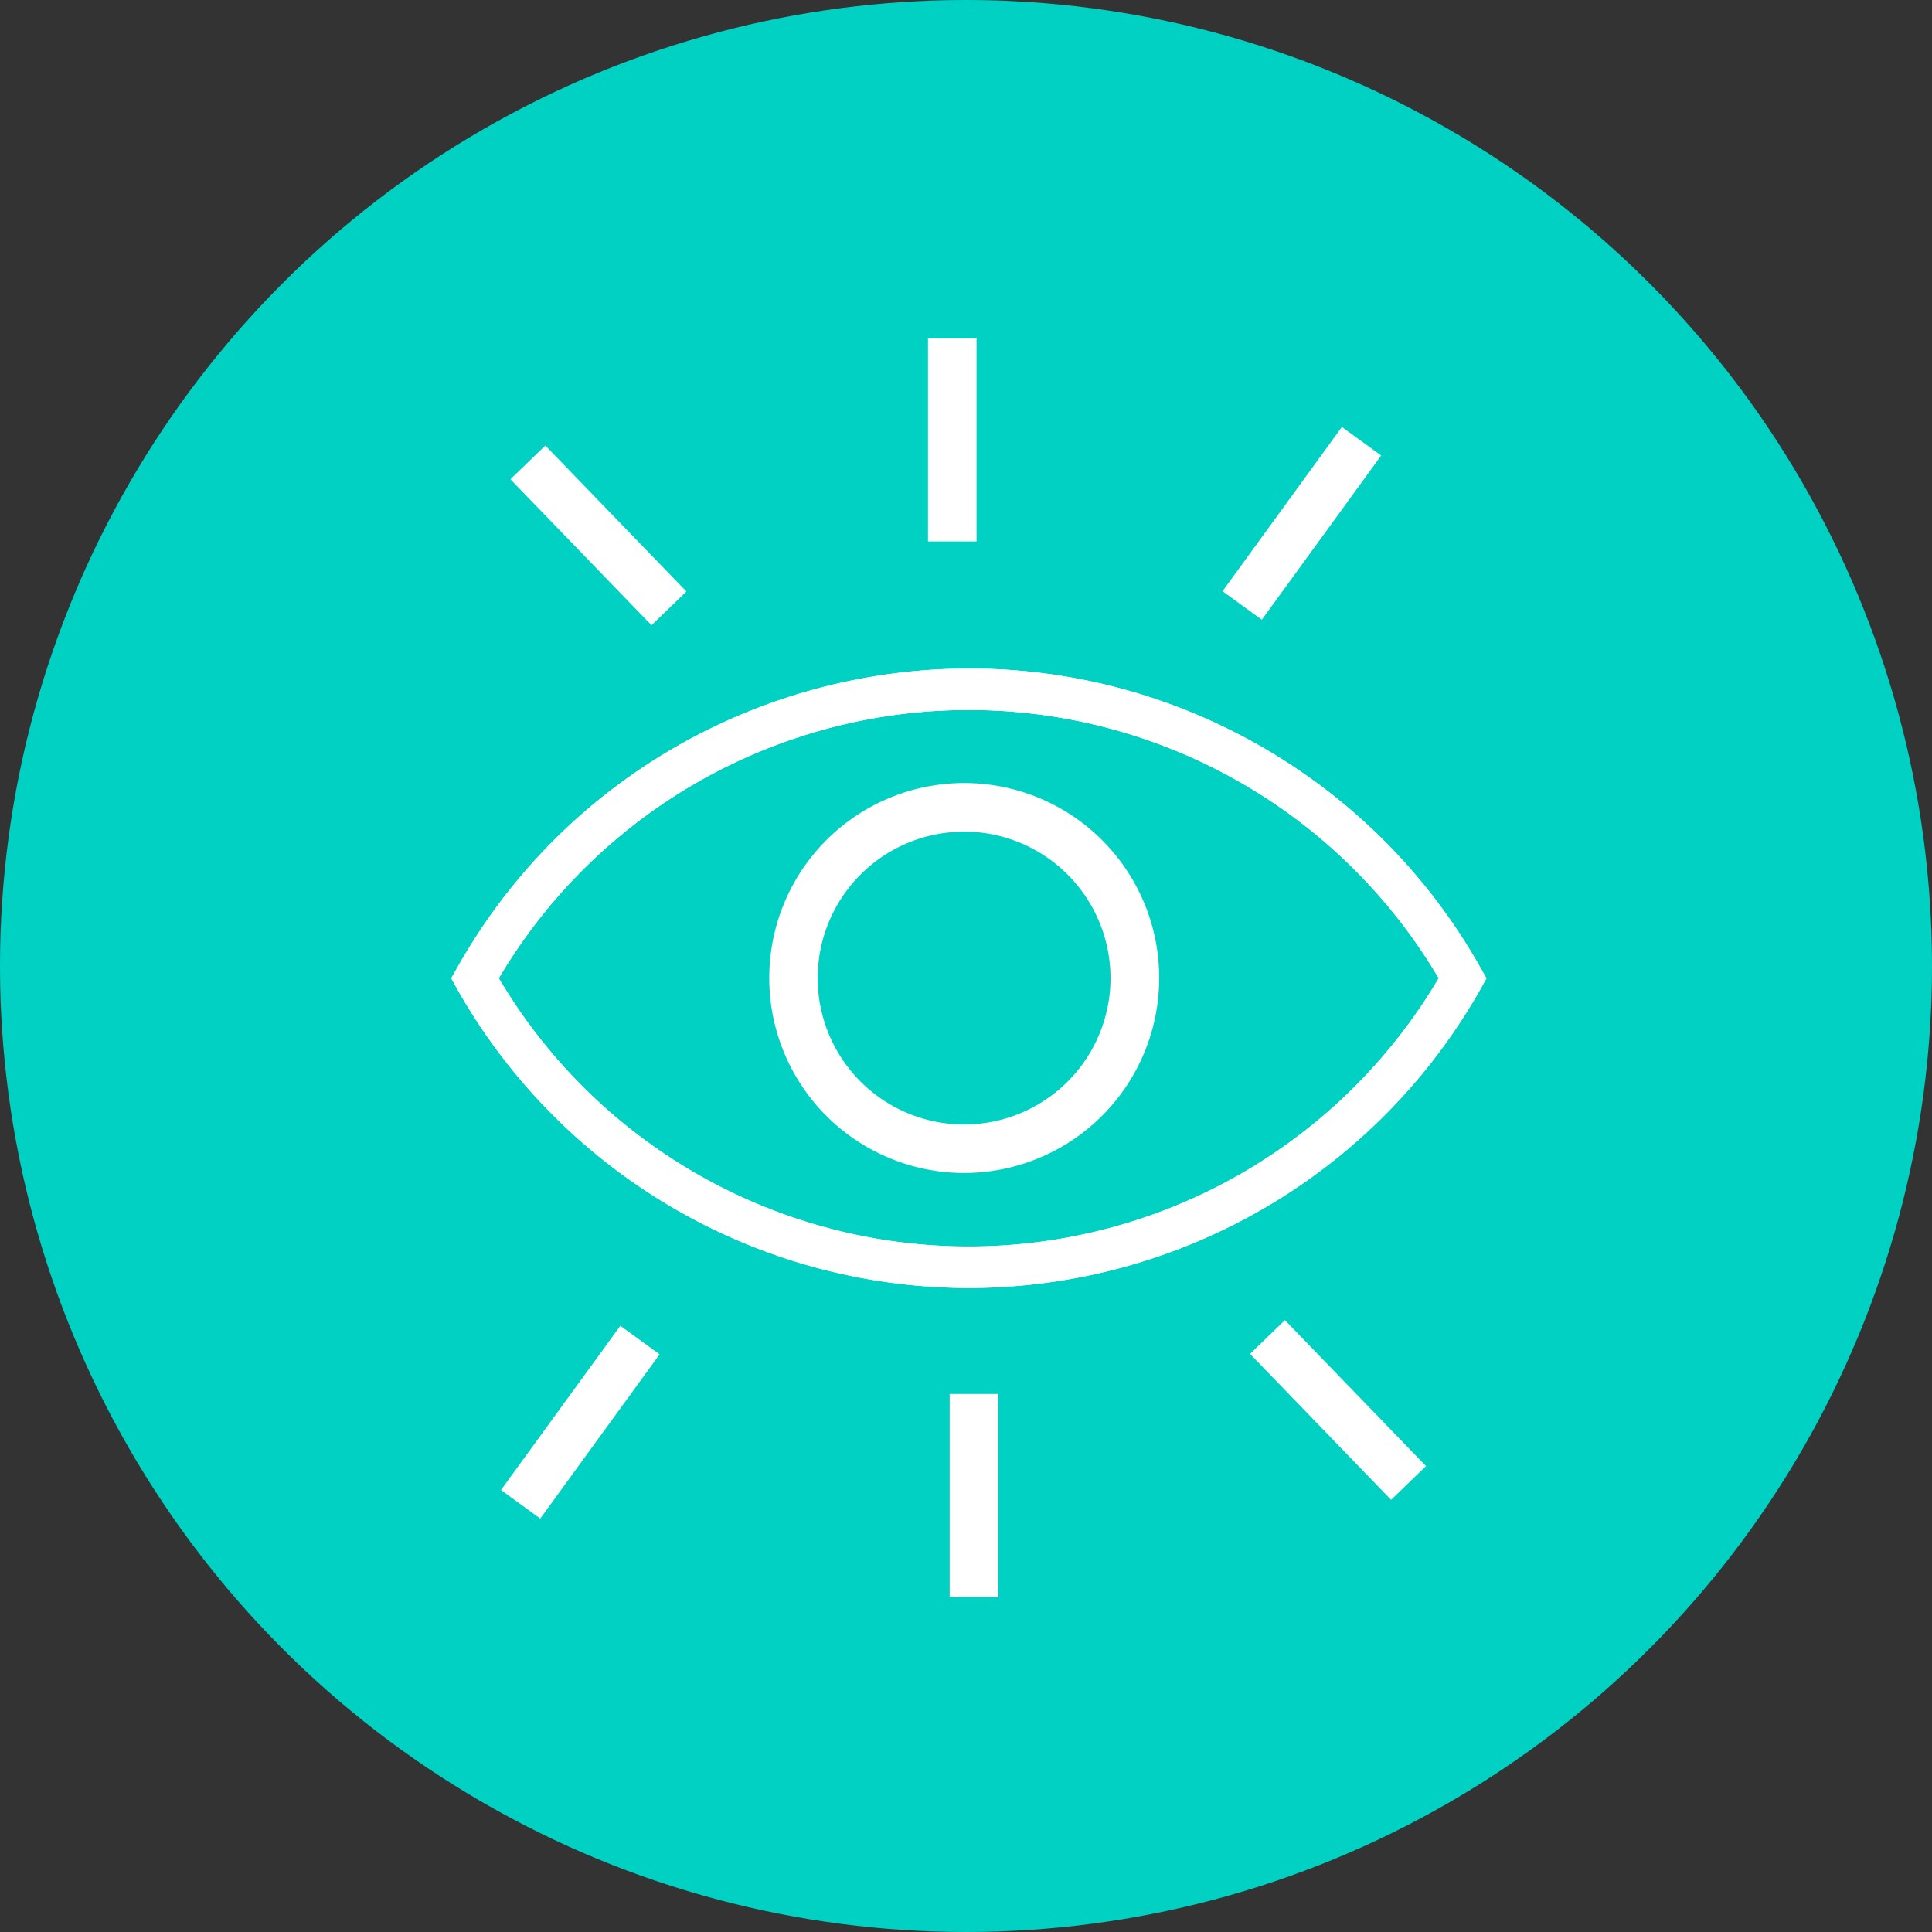 <svg xmlns="http://www.w3.org/2000/svg" viewBox="0 0 600 600"><rect x="0" y="0" width="600" height="600" fill="#333333" stroke="none"/><defs><style>.cls-1{fill:#00d1c3;}.cls-2{fill:#fff;}</style></defs><g id="Layer_2" data-name="Layer 2"><g id="Layer_1-2" data-name="Layer 1"><circle id="Ellipse_472" data-name="Ellipse 472" class="cls-1" cx="300" cy="300" r="300"/><g id="Group_1805" data-name="Group 1805"><g id="Group_782" data-name="Group 782"><g id="Group_778" data-name="Group 778"><g id="Path_1183" data-name="Path 1183"><path id="Path_1229" data-name="Path 1229" class="cls-2" d="M300.91,400a182.73,182.73,0,0,1-159-93l-1.78-3.16,1.78-3.15c49.33-87.8,160.5-119,248.3-69.66a182.28,182.28,0,0,1,69.65,69.66l1.78,3.16-1.78,3.16A182.74,182.74,0,0,1,300.91,400Zm-146-96.2a169.49,169.49,0,0,0,291.89,0,169.49,169.49,0,0,0-291.89,0Z"/></g></g><g id="Group_780" data-name="Group 780"><g id="Path_1185" data-name="Path 1185"><path id="Path_1230" data-name="Path 1230" class="cls-2" d="M300.91,400a182.73,182.73,0,0,1-159-93l-1.78-3.16,1.78-3.15c49.33-87.8,160.5-119,248.3-69.66a182.28,182.28,0,0,1,69.65,69.66l1.78,3.16-1.78,3.16A182.74,182.74,0,0,1,300.91,400Zm-146-96.2a169.49,169.49,0,0,0,291.89,0,169.49,169.49,0,0,0-291.89,0Z"/></g></g></g><g id="Line_539" data-name="Line 539"><rect id="Rectangle_1482" data-name="Rectangle 1482" class="cls-2" x="288.2" y="105.11" width="15.07" height="63.04"/></g><g id="Line_542" data-name="Line 542"><rect id="Rectangle_1483" data-name="Rectangle 1483" class="cls-2" x="372.78" y="155" width="63.05" height="15.08" transform="translate(35.12 394.02) rotate(-53.99)"/></g><g id="Line_544" data-name="Line 544"><rect id="Rectangle_1484" data-name="Rectangle 1484" class="cls-2" x="178.31" y="134.76" width="15.08" height="63.04" transform="translate(-63.35 175.89) rotate(-44.03)"/></g><g id="Line_540" data-name="Line 540"><rect id="Rectangle_1485" data-name="Rectangle 1485" class="cls-2" x="294.93" y="432.91" width="15.07" height="63.04"/></g><g id="Line_541" data-name="Line 541"><rect id="Rectangle_1486" data-name="Rectangle 1486" class="cls-2" x="148.69" y="434.13" width="63.05" height="15.08" transform="translate(-283.01 327.78) rotate(-53.99)"/></g><g id="Line_543" data-name="Line 543"><rect id="Rectangle_1487" data-name="Rectangle 1487" class="cls-2" x="407.99" y="406.38" width="15.08" height="63.04" transform="translate(-187.58 411.85) rotate(-44.03)"/></g><g id="Ellipse_503" data-name="Ellipse 503"><path id="Path_1231" data-name="Path 1231" class="cls-2" d="M299.41,364.28A60.55,60.55,0,1,1,360,303.73h0A60.61,60.61,0,0,1,299.41,364.28Zm0-106a45.47,45.47,0,1,0,45.47,45.47h0a45.52,45.52,0,0,0-45.47-45.49Z"/></g></g></g></g></svg>